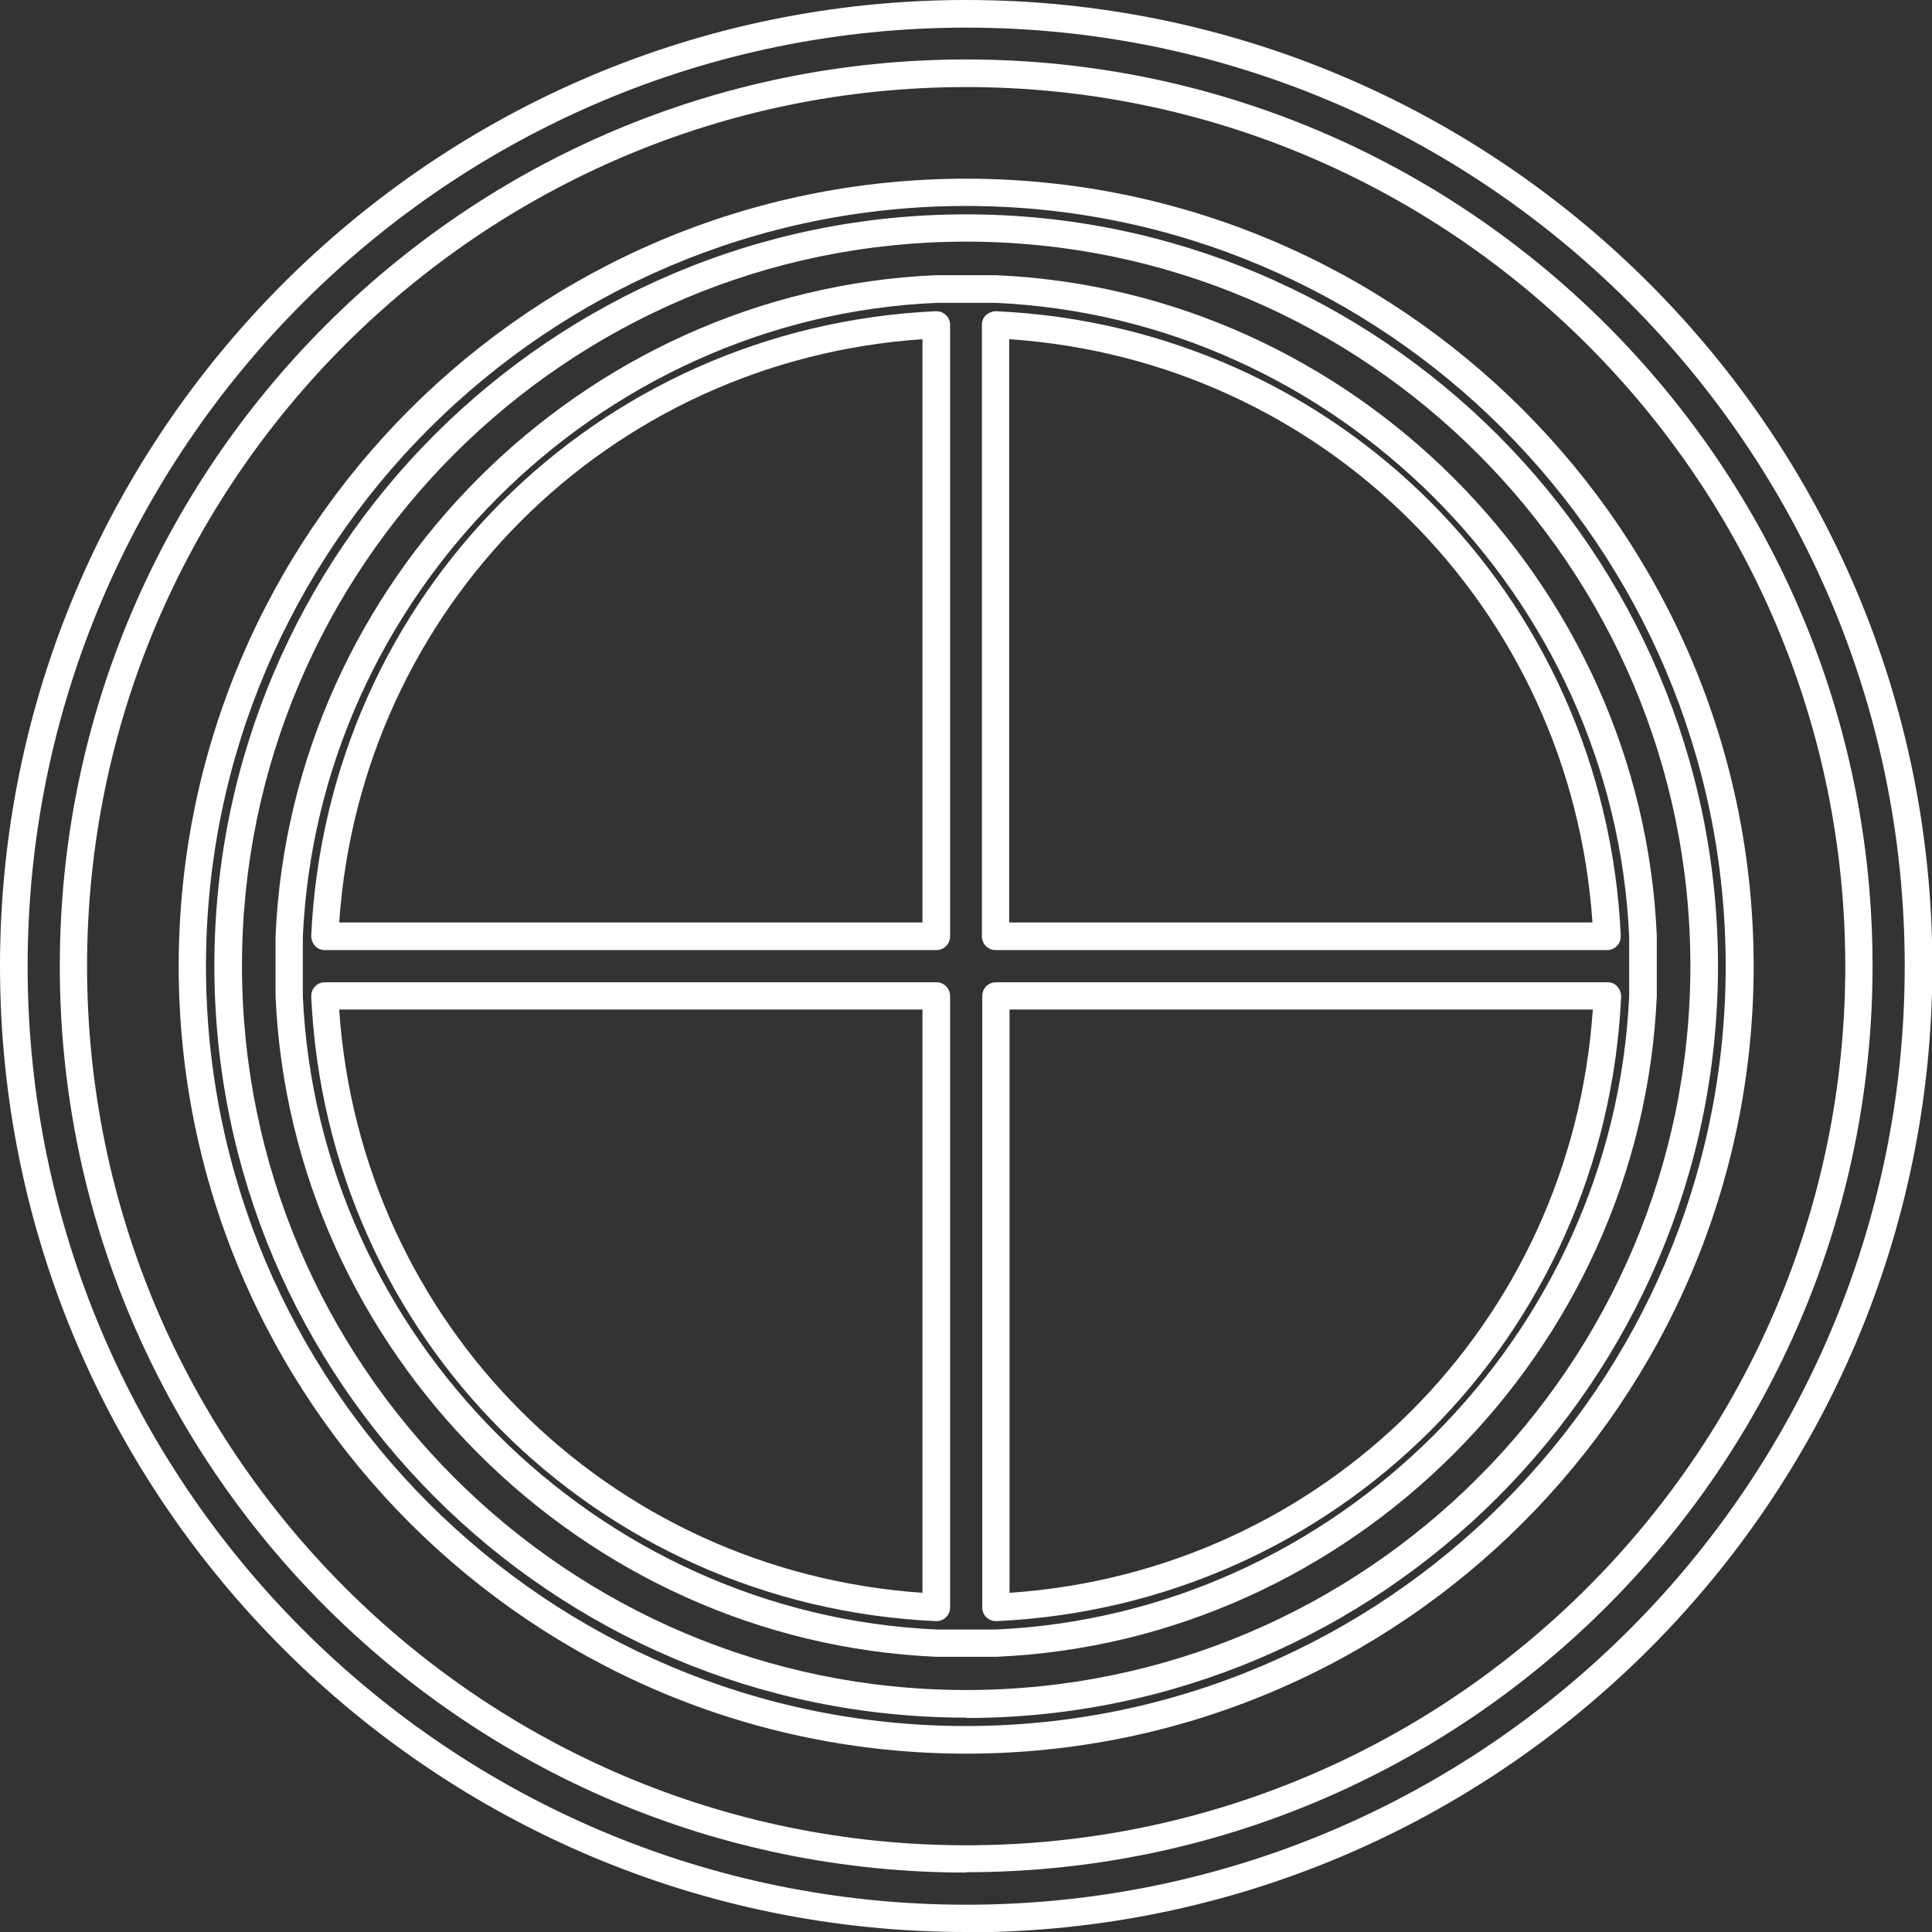<?xml version="1.0" encoding="UTF-8"?>
<svg xmlns="http://www.w3.org/2000/svg" id="_Слой_2" data-name="Слой 2" viewBox="0 0 55.25 55.25">
  <rect x="0" y="0" width="55.25" height="55.25" fill="#333333" stroke="none"/>
  <defs>
    <style>
      .cls-1 {
        fill: #fff;
      }
    </style>
  </defs>
  <g id="icons">
    <g>
      <path class="cls-1" d="m27.63,55.25C12.39,55.25,0,42.86,0,27.63S12.39,0,27.63,0s27.63,12.39,27.63,27.63-12.39,27.63-27.63,27.63ZM27.63.79C12.83.79.79,12.83.79,27.63s12.04,26.84,26.84,26.84,26.84-12.04,26.84-26.84S42.43.79,27.63.79Z"></path>
      <g>
        <path class="cls-1" d="m27.63,53.55c-14.3,0-25.92-11.63-25.92-25.92S13.33,1.7,27.63,1.7s25.92,11.63,25.92,25.92-11.63,25.92-25.92,25.92Zm0-51.06C13.77,2.49,2.49,13.77,2.49,27.63s11.28,25.14,25.14,25.14,25.14-11.28,25.14-25.14S41.49,2.49,27.63,2.49Z"></path>
        <path class="cls-1" d="m27.63,50.15c-12.42,0-22.52-10.1-22.52-22.52S15.21,5.11,27.63,5.11s22.52,10.1,22.52,22.52-10.1,22.52-22.52,22.52Zm0-44.26C15.64,5.89,5.89,15.64,5.89,27.63s9.75,21.73,21.73,21.73,21.73-9.75,21.73-21.73S39.61,5.89,27.63,5.89Zm0,43.23c-11.85,0-21.5-9.64-21.5-21.5S15.77,6.13,27.63,6.13s21.5,9.65,21.5,21.5-9.65,21.5-21.5,21.5Zm0-42.21c-11.42,0-20.71,9.29-20.71,20.71s9.29,20.71,20.71,20.71,20.71-9.29,20.71-20.71S39.05,6.91,27.63,6.91Z"></path>
        <path class="cls-1" d="m26.78,47.38c-10.16-.44-18.46-8.74-18.9-18.89v-1.72c.44-10.16,8.74-18.46,18.88-18.9h1.72c10.16.44,18.46,8.74,18.9,18.89v1.72c-.44,10.16-8.74,18.46-18.89,18.9h-1.72Zm1.68-38.72h-1.68c-9.73.43-17.69,8.39-18.12,18.14v1.68c.43,9.73,8.39,17.69,18.13,18.12h1.68c9.73-.43,17.69-8.39,18.12-18.13v-1.68c-.43-9.74-8.39-17.7-18.14-18.13Zm.02,37.7c-.1,0-.2-.04-.27-.11-.08-.07-.12-.18-.12-.28v-17.49c0-.22.18-.39.39-.39h17.49c.11,0,.21.04.28.12.07.08.11.18.11.29-.45,9.73-8.13,17.41-17.86,17.86h-.02Zm.39-17.49v16.68c9-.61,16.07-7.69,16.68-16.68h-16.68Zm-2.09,17.49h-.02c-9.74-.45-17.41-8.13-17.86-17.86,0-.11.03-.21.11-.29.07-.08.18-.12.28-.12h17.49c.22,0,.39.18.39.39v17.49c0,.11-.04.21-.12.28-.07.07-.17.11-.27.11ZM9.7,28.87c.61,8.99,7.68,16.06,16.68,16.68v-16.68H9.7Zm36.26-1.7h-17.49c-.22,0-.39-.18-.39-.39V9.29c0-.11.04-.21.12-.28.08-.07.18-.11.29-.11,9.74.45,17.41,8.13,17.86,17.86,0,.11-.03.21-.11.29-.07.08-.18.12-.28.12Zm-17.1-.79h16.68c-.61-8.99-7.68-16.07-16.68-16.68v16.68Zm-2.09.79H9.29c-.11,0-.21-.04-.28-.12-.07-.08-.11-.18-.11-.29.45-9.73,8.13-17.41,17.86-17.86.11,0,.21.03.29.11.08.07.12.18.12.28v17.49c0,.22-.18.39-.39.39Zm-17.07-.79h16.68V9.7c-8.99.61-16.06,7.69-16.68,16.68Z"></path>
      </g>
    </g>
  </g>
</svg>
